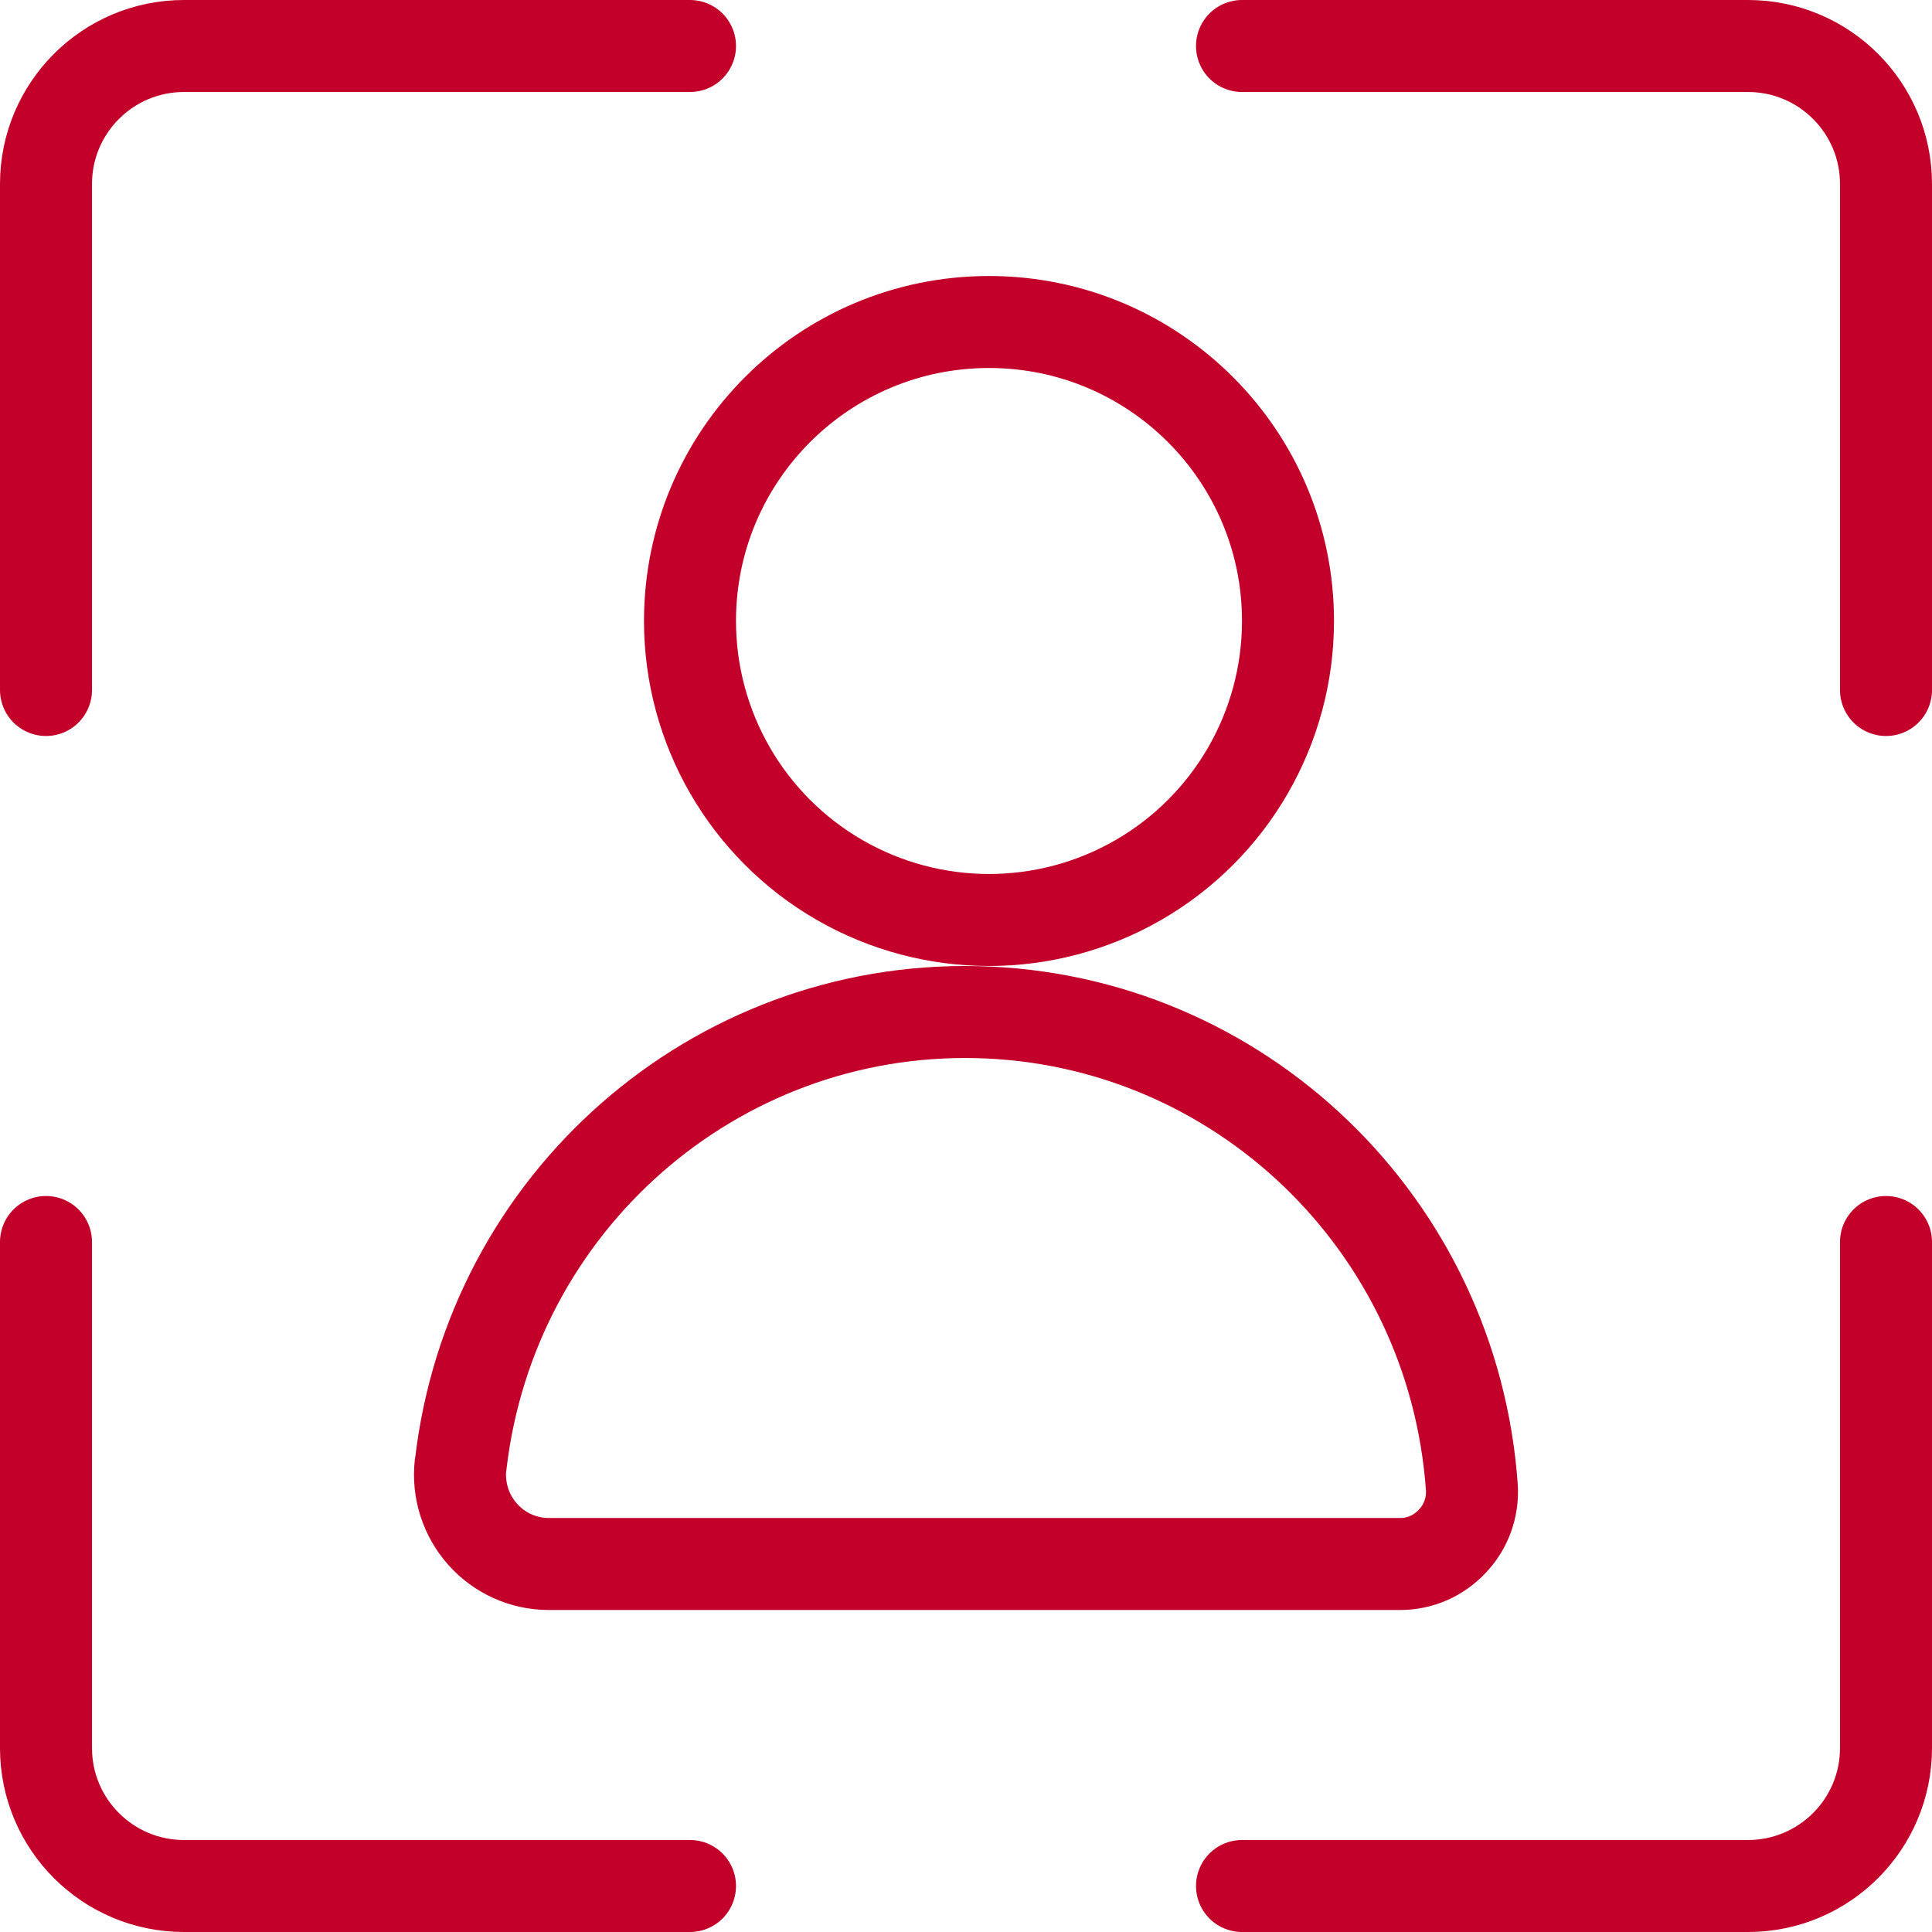 <?xml version="1.0" encoding="UTF-8"?>
<svg width="42px" height="42px" viewBox="0 0 42 42" version="1.1" xmlns="http://www.w3.org/2000/svg" xmlns:xlink="http://www.w3.org/1999/xlink">
    <title>Group 2</title>
    <g id="Triage-Tool-Desktop-XXL-Grid-" stroke="none" stroke-width="1" fill="none" fill-rule="evenodd" stroke-linecap="round" stroke-linejoin="round">
        <g id="Final-cards_Product-&amp;-services-and-Account-types" transform="translate(-2818, -250)" stroke="#C20029" stroke-width="2">
            <g id="Group-2" transform="translate(2819, 251)">
                <path d="M9.012,30.843 C8.951,31.392 9.125,31.94 9.491,32.352 C9.856,32.764 10.378,32.999 10.926,33 L29.441,33 C29.868,33 30.275,32.822 30.568,32.509 C30.868,32.197 31.024,31.772 30.997,31.338 C30.595,25.61 25.93,21.132 20.231,21.003 C14.531,20.874 9.672,25.137 9.015,30.841 L9.012,30.843 Z" id="Path"></path>
                <path d="M14,12.5 C14,14.822 15.239,16.968 17.25,18.129 C19.261,19.29 21.739,19.29 23.75,18.129 C25.761,16.968 27,14.822 27,12.5 C27,8.91 24.09,6 20.5,6 C16.91,6 14,8.91 14,12.5 L14,12.5 Z" id="Path"></path>
                <path d="M0,14 L0,3 C-6.46995335e-16,1.343 1.343,-1.39730022e-16 3,0 L14,0 L14,0" id="Path-6"></path>
                <path d="M0,40 L0,29 C-6.46995335e-16,27.343 1.343,26 3,26 L14,26 L14,26" id="Path-6-Copy-2" transform="translate(7, 33) scale(1, -1) translate(-7, -33) "></path>
                <path d="M26,14 L26,3 C26,1.343 27.343,-1.39730022e-16 29,0 L40,0 L40,0" id="Path-6-Copy" transform="translate(33, 7) scale(-1, 1) translate(-33, -7) "></path>
                <path d="M26,40 L26,29 C26,27.343 27.343,26 29,26 L40,26 L40,26" id="Path-6-Copy-3" transform="translate(33, 33) scale(-1, -1) translate(-33, -33) "></path>
            </g>
        </g>
    </g>
</svg>